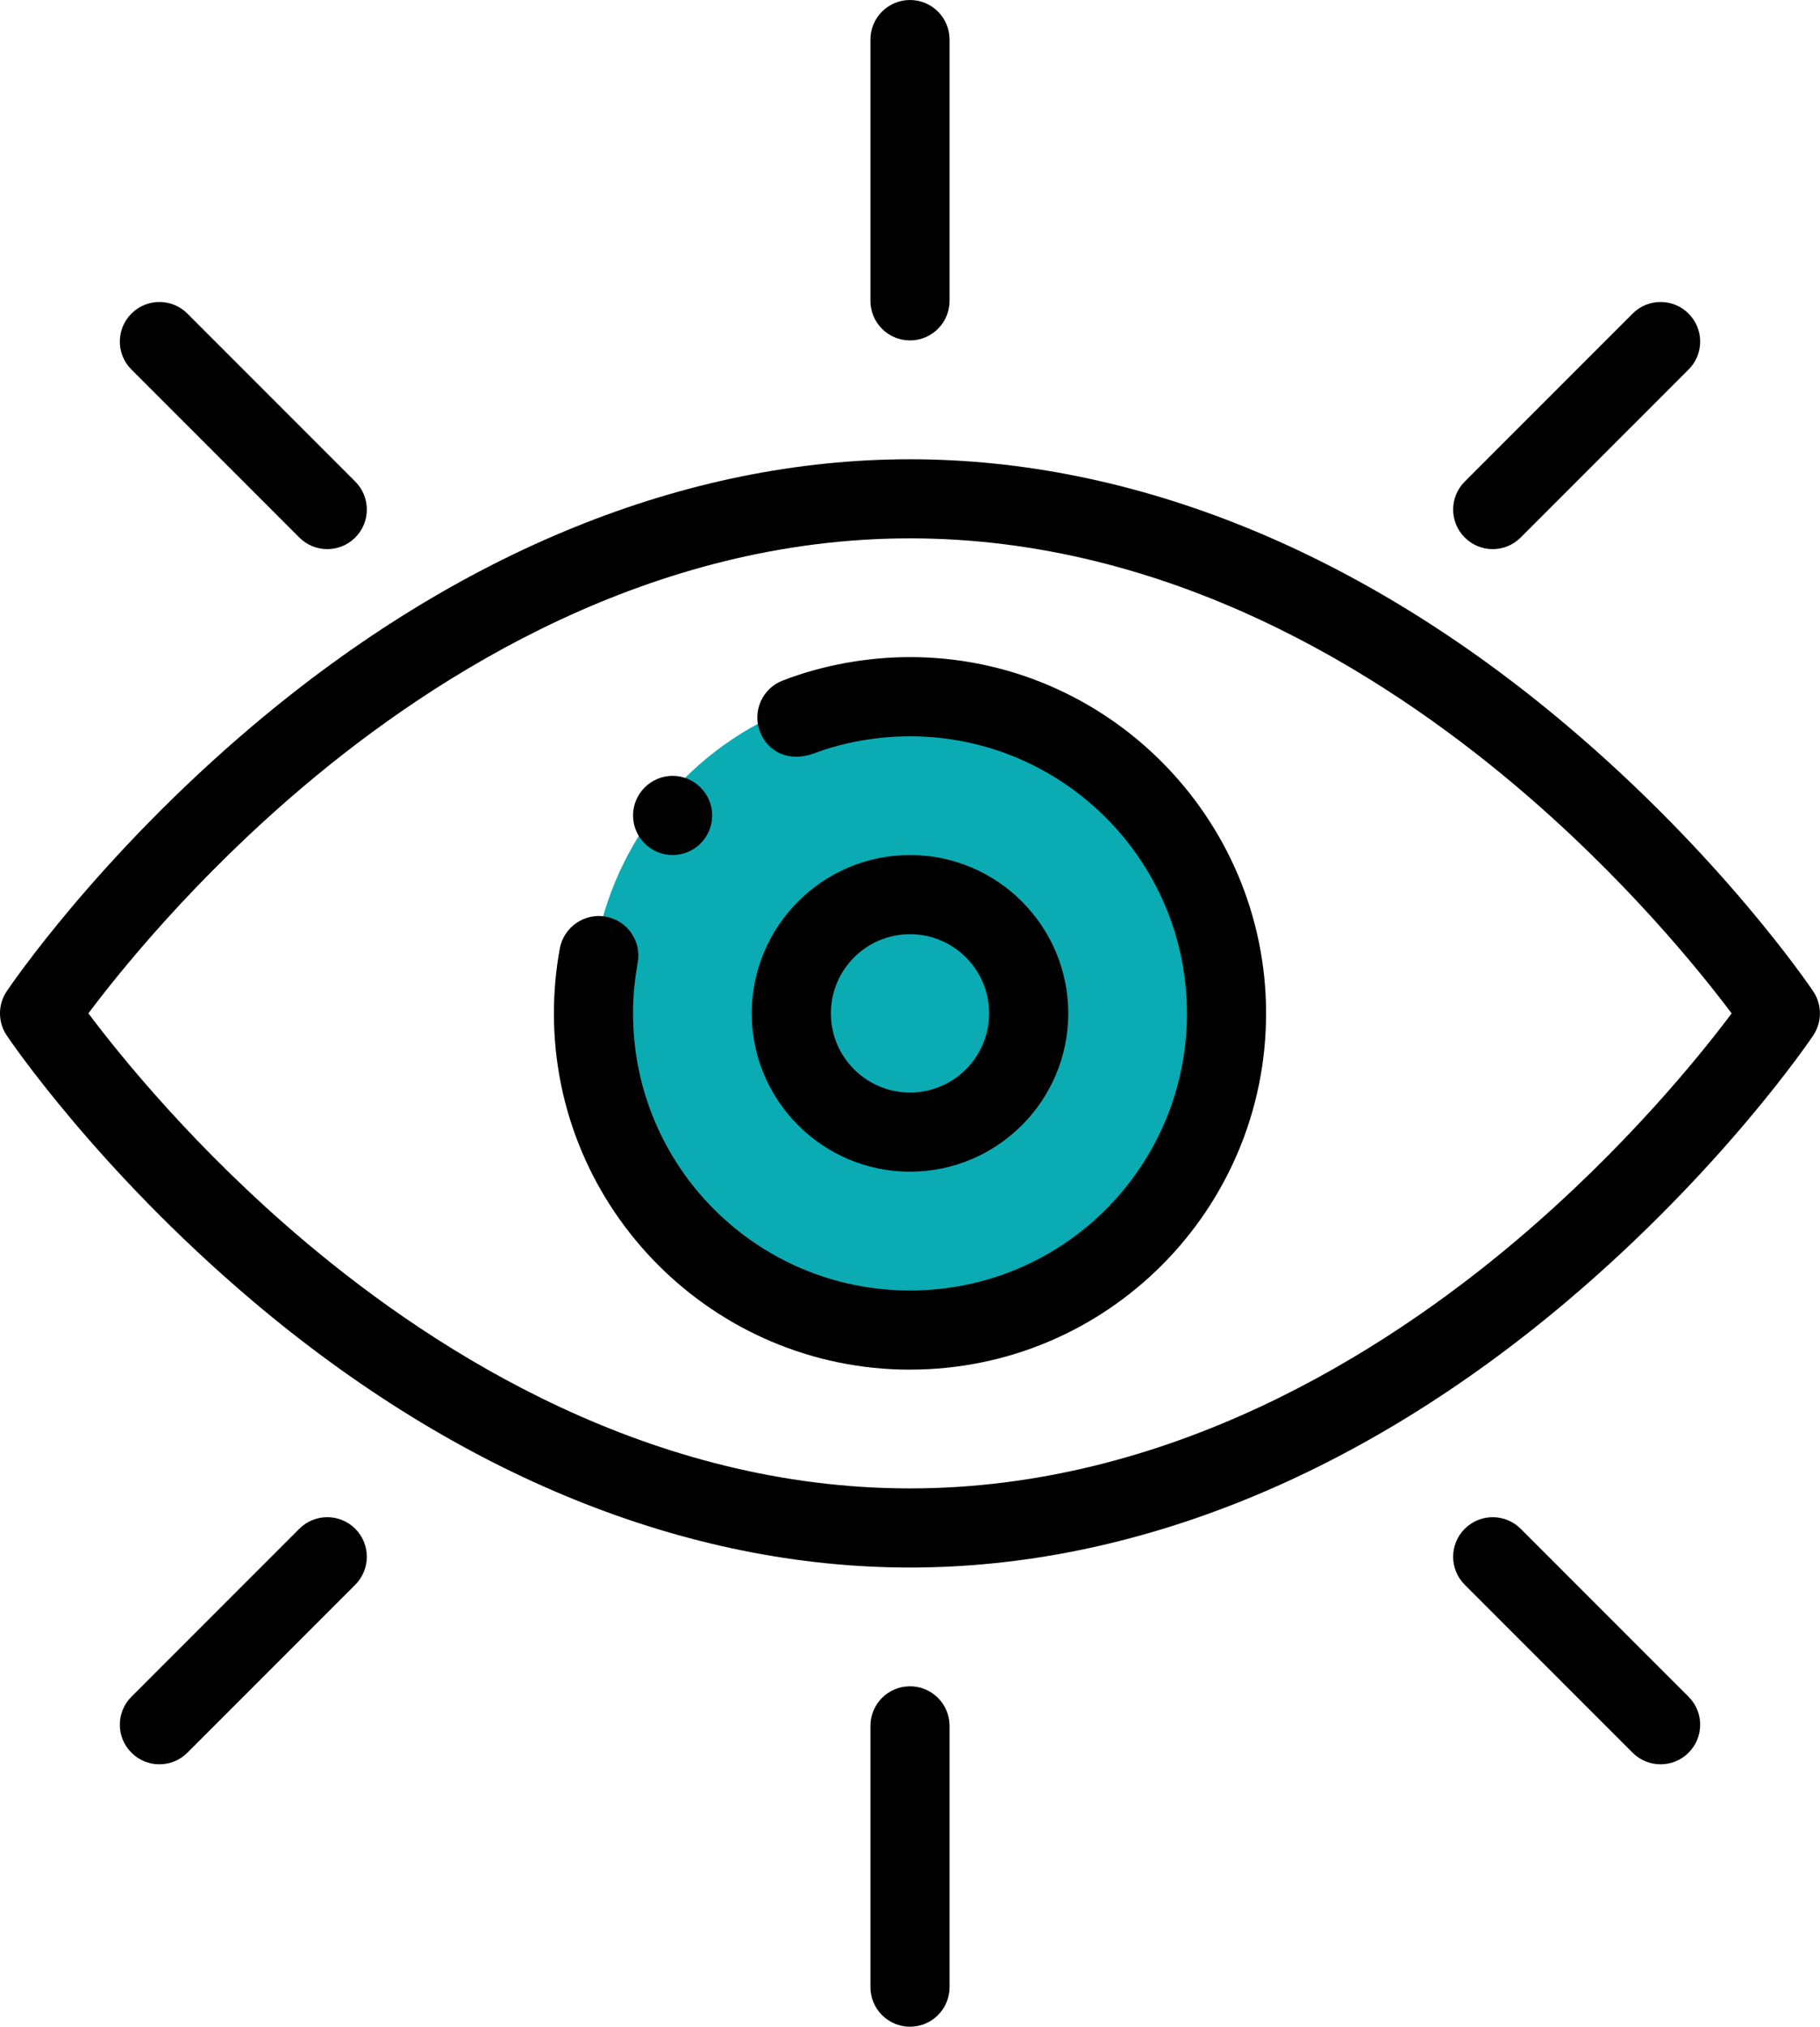 <svg xmlns="http://www.w3.org/2000/svg" id="b" data-name="Camada 2" viewBox="0 0 460 512"><g id="c" data-name="Camada 1"><g><circle cx="229.87" cy="253.71" r="80.56" style="fill: #0babb3; stroke-width: 0px;"></circle><path d="M170,216c5.52,0,10-4.48,10-10s-4.53-10-10-10-10,4.48-10,10,4.48,10,10,10Z" style="fill: #000; stroke-width: 0px;"></path><path d="M230,86c5.52,0,10-4.48,10-10V10c0-5.52-4.48-10-10-10s-10,4.48-10,10v66c0,5.52,4.48,10,10,10Z" style="fill: #000; stroke-width: 0px;"></path><path d="M220,436v66c0,5.52,4.48,10,10,10s10-4.48,10-10v-66c0-5.52-4.48-10-10-10s-10,4.48-10,10Z" style="fill: #000; stroke-width: 0px;"></path><path d="M75.65,135.79c3.91,3.91,10.23,3.91,14.14,0,3.9-3.9,3.9-10.23,0-14.14l-42.43-42.43c-3.9-3.91-10.23-3.91-14.14,0s-3.91,10.24,0,14.14l42.43,42.43Z" style="fill: #000; stroke-width: 0px;"></path><path d="M370.21,386.21c-3.91,3.91-3.91,10.24,0,14.14l42.43,42.43c3.9,3.9,10.23,3.91,14.14,0s3.91-10.24,0-14.14l-42.43-42.43c-3.91-3.9-10.23-3.9-14.14,0Z" style="fill: #000; stroke-width: 0px;"></path><path d="M384.35,135.79l42.43-42.43c3.91-3.9,3.91-10.23,0-14.14s-10.23-3.91-14.14,0l-42.43,42.43c-3.91,3.91-3.91,10.24,0,14.14,3.91,3.91,10.23,3.91,14.14,0Z" style="fill: #000; stroke-width: 0px;"></path><path d="M75.65,386.21l-42.43,42.43c-3.91,3.9-3.91,10.23,0,14.14s10.23,3.91,14.14,0l42.43-42.43c3.9-3.91,3.9-10.24,0-14.14s-10.24-3.91-14.14,0Z" style="fill: #000; stroke-width: 0px;"></path><path d="M63.83,328.64c52.11,44.07,109.57,67.36,166.16,67.36s114.05-23.29,166.16-67.36c39.05-33.02,61.21-65.68,62.13-67.05,2.27-3.38,2.27-7.79,0-11.16-.92-1.37-23.09-34.04-62.13-67.05-52.11-44.07-109.57-67.36-166.16-67.36s-114.05,23.29-166.16,67.36C24.79,216.38,2.63,249.04,1.7,250.42c-2.27,3.38-2.27,7.79,0,11.16.93,1.38,23.09,34.04,62.13,67.05ZM76.75,198.64c33.79-28.57,87.8-62.64,153.25-62.64s119.12,33.87,152.83,62.28c27.84,23.47,46.96,47.23,54.84,57.73-7.82,10.43-26.73,33.94-54.42,57.36-33.79,28.57-87.8,62.64-153.25,62.64s-119.12-33.87-152.82-62.28c-27.84-23.47-46.96-47.23-54.84-57.73,7.82-10.43,26.72-33.94,54.41-57.36Z" style="fill: #000; stroke-width: 0px;"></path><path d="M230,346c49.93,0,90-40.53,90-90s-40.38-90-90-90c-10.51,0-21.91,1.93-32.21,5.94-5.15,2-7.7,7.8-5.7,12.95,1.88,4.84,7.14,7.92,13.91,5.34,7.62-2.85,16.15-4.22,24-4.22,38.6,0,70,31.4,70,70s-31.2,70-70,70-70-31.4-70-70c0-4.67.41-8.26,1.16-12.77,1.03-5.43-2.54-10.62-7.96-11.66-5.41-1.02-10.66,2.56-11.7,7.98-1.02,5.43-1.5,11.16-1.5,16.45,0,49.62,40.38,90,90,90Z" style="fill: #000; stroke-width: 0px;"></path><path d="M270,256c0-22.05-17.95-40-40-40s-40,17.95-40,40,17.95,40,40,40,40-17.95,40-40ZM210,256c0-11.03,8.97-20,20-20s20,8.97,20,20-8.97,20-20,20-20-8.97-20-20Z" style="fill: #000; stroke-width: 0px;"></path></g></g></svg>